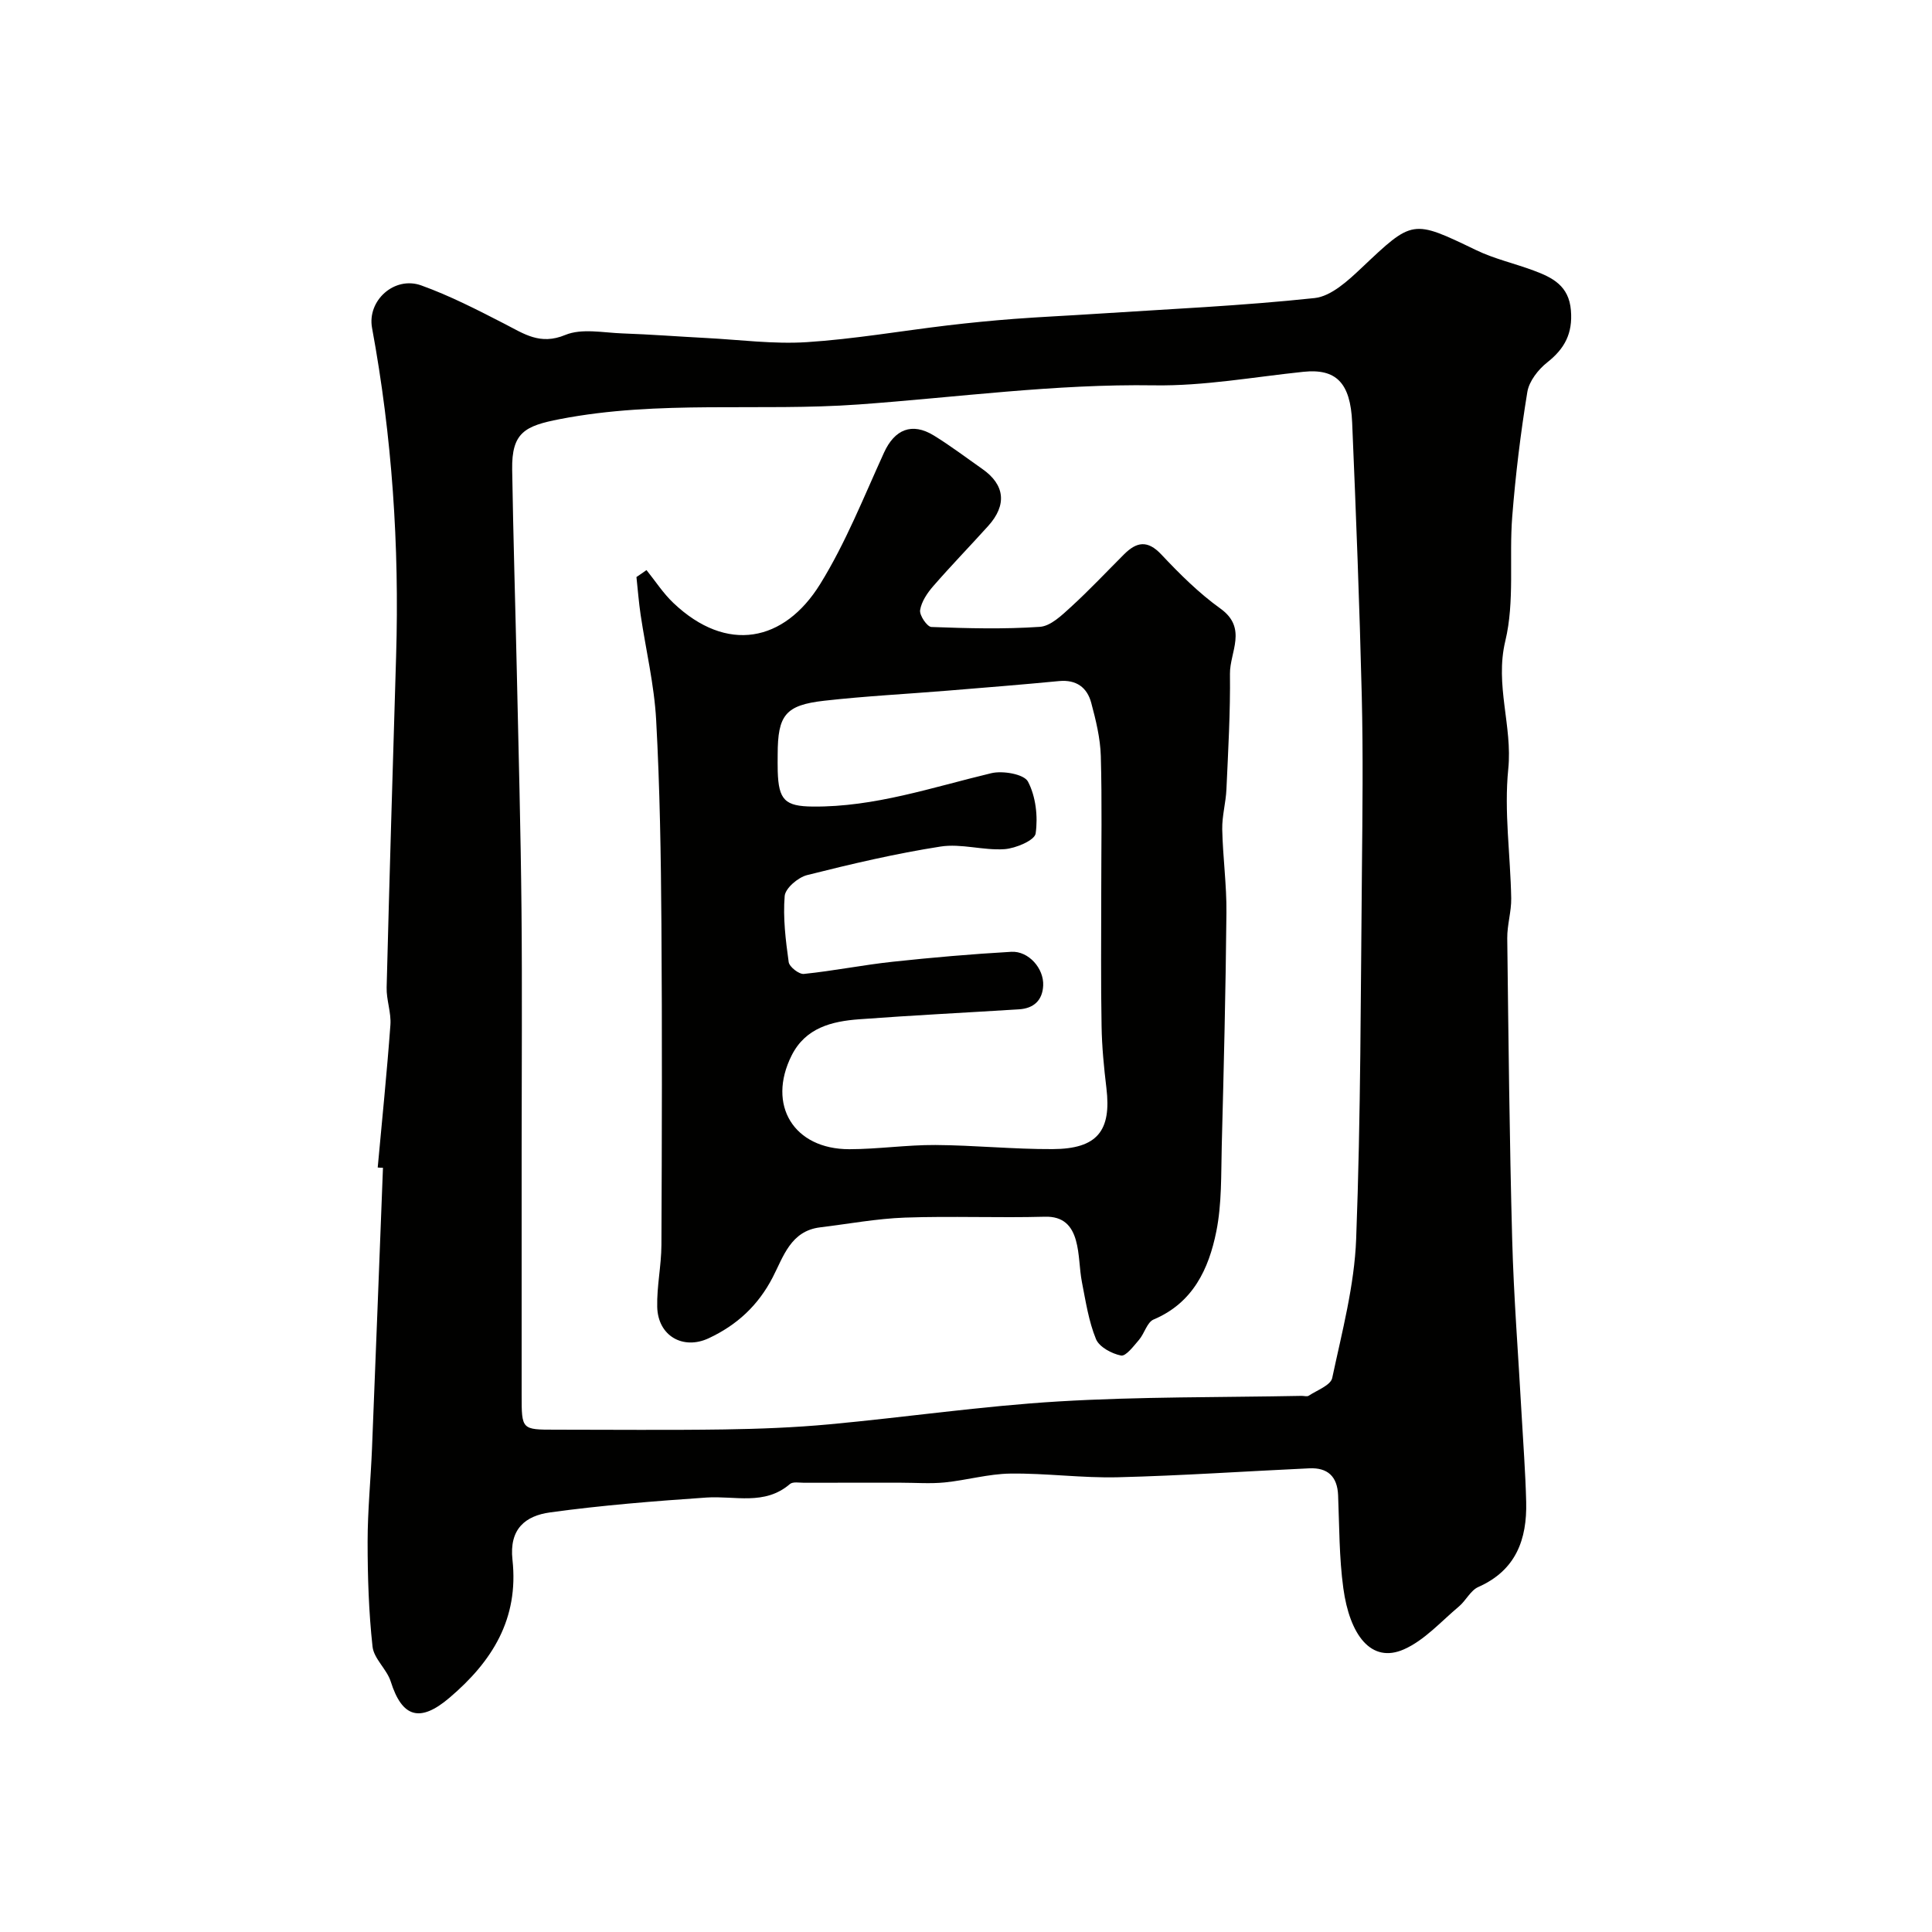<svg enable-background="new 0 0 400 400" viewBox="0 0 400 400" xmlns="http://www.w3.org/2000/svg"><g fill="#010100"><path d="m78.2 241.72c.9-9.84 1.91-19.67 2.63-29.52.19-2.56-.85-5.19-.78-7.77.58-22.86 1.27-45.72 1.96-68.58.69-22.83-.83-45.48-4.98-67.95-1.05-5.67 4.63-10.8 10.18-8.81 5.95 2.14 11.64 5.07 17.28 7.97 4.01 2.06 7.34 4.45 12.54 2.29 3.42-1.42 7.89-.46 11.88-.32 5.77.2 11.54.65 17.31.95 6.93.36 13.91 1.3 20.8.86 9.78-.63 19.5-2.32 29.25-3.48 4.57-.54 9.15-.99 13.74-1.34 5.6-.42 11.2-.67 16.8-1.04 15.13-.99 30.3-1.66 45.37-3.27 3.43-.37 6.9-3.59 9.68-6.21 10.67-10.09 10.51-10.09 23.75-3.72 3.77 1.82 7.96 2.76 11.91 4.23 3.9 1.45 7.31 3.14 7.72 8.25.39 4.75-1.27 7.91-4.9 10.77-1.86 1.47-3.75 3.88-4.12 6.11-1.4 8.56-2.45 17.2-3.13 25.84-.67 8.57.54 17.51-1.43 25.72-2.2 9.16 1.51 17.59.61 26.51-.89 8.81.45 17.83.61 26.76.05 2.75-.85 5.52-.82 8.28.25 20.77.46 41.54 1.02 62.3.32 12.05 1.28 24.07 1.94 36.11.34 6.1.81 12.2.96 18.31.19 7.75-2.12 14.15-9.91 17.6-1.61.71-2.56 2.81-4.01 4.03-3.7 3.1-7.11 6.98-11.37 8.87-6.85 3.04-11.26-3.04-12.57-12.65-.87-6.35-.82-12.83-1.08-19.26-.16-3.9-2.19-5.73-5.95-5.56-13.21.61-26.4 1.52-39.61 1.85-7.42.19-14.87-.86-22.3-.76-4.53.06-9.03 1.37-13.57 1.83-2.99.3-6.03.06-9.05.06-6.69 0-13.39-.01-20.08.01-.99 0-2.32-.26-2.93.26-5.24 4.52-11.41 2.4-17.28 2.8-10.81.74-21.63 1.6-32.35 3.07-5.16.71-8.52 3.43-7.82 9.81 1.34 12.25-4.2 21.06-13.05 28.58-6.07 5.17-9.79 4.13-12.15-3.36-.81-2.56-3.49-4.72-3.77-7.23-.79-7.2-1.02-14.49-1.02-21.74 0-6.43.65-12.87.91-19.31.78-19.37 1.52-38.73 2.27-58.1-.38.01-.73-.02-1.09-.05zm29.8-3.4v50.49c0 7.19 0 7.19 6.94 7.19 11.66 0 23.33.12 34.99-.05 7.27-.11 14.56-.39 21.8-1.06 15.84-1.47 31.61-3.79 47.47-4.74 16.73-1 33.52-.82 50.29-1.15.5-.01 1.13.2 1.48-.04 1.72-1.14 4.53-2.15 4.85-3.66 2.03-9.54 4.6-19.15 4.96-28.82.96-25.41.93-50.85 1.19-76.29.12-12.03.26-24.07-.03-36.1-.46-18.87-1.19-37.74-1.99-56.6-.35-8.35-3.41-11.21-10.11-10.51-10.28 1.07-20.59 2.96-30.86 2.8-20.56-.32-40.82 2.49-61.21 3.96-20.57 1.48-41.33-.95-61.89 3.04-7.21 1.4-9.96 2.77-9.84 10.43.22 13.93.65 27.87.96 41.8.36 16.43.81 32.86.97 49.3.16 16.68.03 33.34.03 50.01z"/><path d="m133.85 118.03c1.83 2.27 3.44 4.78 5.54 6.78 11.1 10.56 22.99 8.11 30.42-3.89 5.28-8.53 9.03-18.04 13.22-27.22 2.18-4.78 5.77-6.32 10.3-3.54 3.47 2.13 6.72 4.6 10.06 6.94 4.67 3.27 5.13 7.45 1.2 11.8-3.76 4.17-7.68 8.21-11.36 12.44-1.24 1.42-2.45 3.21-2.73 4.98-.17 1.07 1.45 3.45 2.33 3.49 7.48.28 15.01.48 22.46-.03 2.24-.15 4.54-2.39 6.42-4.1 3.81-3.48 7.35-7.25 11-10.9 2.59-2.59 4.86-3.04 7.74.03 3.78 4.02 7.77 7.99 12.23 11.19 5.67 4.07 1.92 9.01 1.97 13.5.09 7.96-.37 15.94-.73 23.9-.12 2.77-.92 5.53-.87 8.29.12 5.77.93 11.53.87 17.29-.15 16.09-.55 32.18-.97 48.27-.15 5.93.03 11.98-1.13 17.73-1.56 7.74-4.82 14.77-12.98 18.21-1.35.57-1.89 2.89-3.02 4.21-1.11 1.29-2.72 3.44-3.72 3.25-1.93-.38-4.52-1.77-5.19-3.41-1.51-3.69-2.12-7.77-2.9-11.74-.56-2.88-.47-5.92-1.26-8.72-.84-2.98-2.6-4.98-6.41-4.87-9.65.26-19.33-.16-28.97.18-5.87.21-11.71 1.31-17.57 2.02-6.1.74-7.61 6.08-9.82 10.35-3.02 5.83-7.39 9.87-13.25 12.61-5.28 2.47-10.52-.45-10.66-6.5-.1-4.25.85-8.53.87-12.79.1-22.15.16-44.3 0-66.45-.1-14.09-.32-28.2-1.09-42.27-.4-7.3-2.14-14.53-3.22-21.8-.38-2.58-.58-5.19-.86-7.79.71-.47 1.4-.96 2.08-1.44zm94.15 66.97c0-9.5.18-19-.09-28.49-.11-3.69-1.02-7.4-1.98-10.99-.85-3.19-3.09-4.85-6.67-4.51-7.68.74-15.36 1.35-23.05 1.98-8.52.7-17.08 1.13-25.57 2.09-8.05.91-9.62 2.99-9.63 11.12 0 1.17-.03 2.33.01 3.5.18 5.93 1.5 7.24 7.27 7.29 12.78.12 24.74-3.99 36.95-6.91 2.38-.57 6.78.2 7.59 1.74 1.62 3.08 2.09 7.23 1.59 10.74-.2 1.42-4.13 3.09-6.46 3.25-4.38.3-8.96-1.21-13.23-.54-9.3 1.45-18.5 3.61-27.63 5.91-1.87.47-4.51 2.72-4.64 4.33-.37 4.52.2 9.15.83 13.68.14.99 2.14 2.56 3.15 2.45 6.15-.63 12.23-1.86 18.38-2.52 8.17-.88 16.36-1.59 24.56-2.06 3.57-.2 6.77 3.44 6.6 6.98-.14 3.08-1.96 4.74-5.01 4.93-11.03.69-22.07 1.24-33.09 2.06-5.67.42-11.11 1.75-13.99 7.51-5.13 10.25.44 19.4 11.96 19.39 5.93-.01 11.87-.9 17.8-.87 8.1.05 16.2.89 24.29.85 9.23-.04 12.2-3.77 11.13-12.64-.51-4.24-.93-8.52-1-12.79-.17-9.15-.07-18.32-.07-27.48z"/></g></svg>